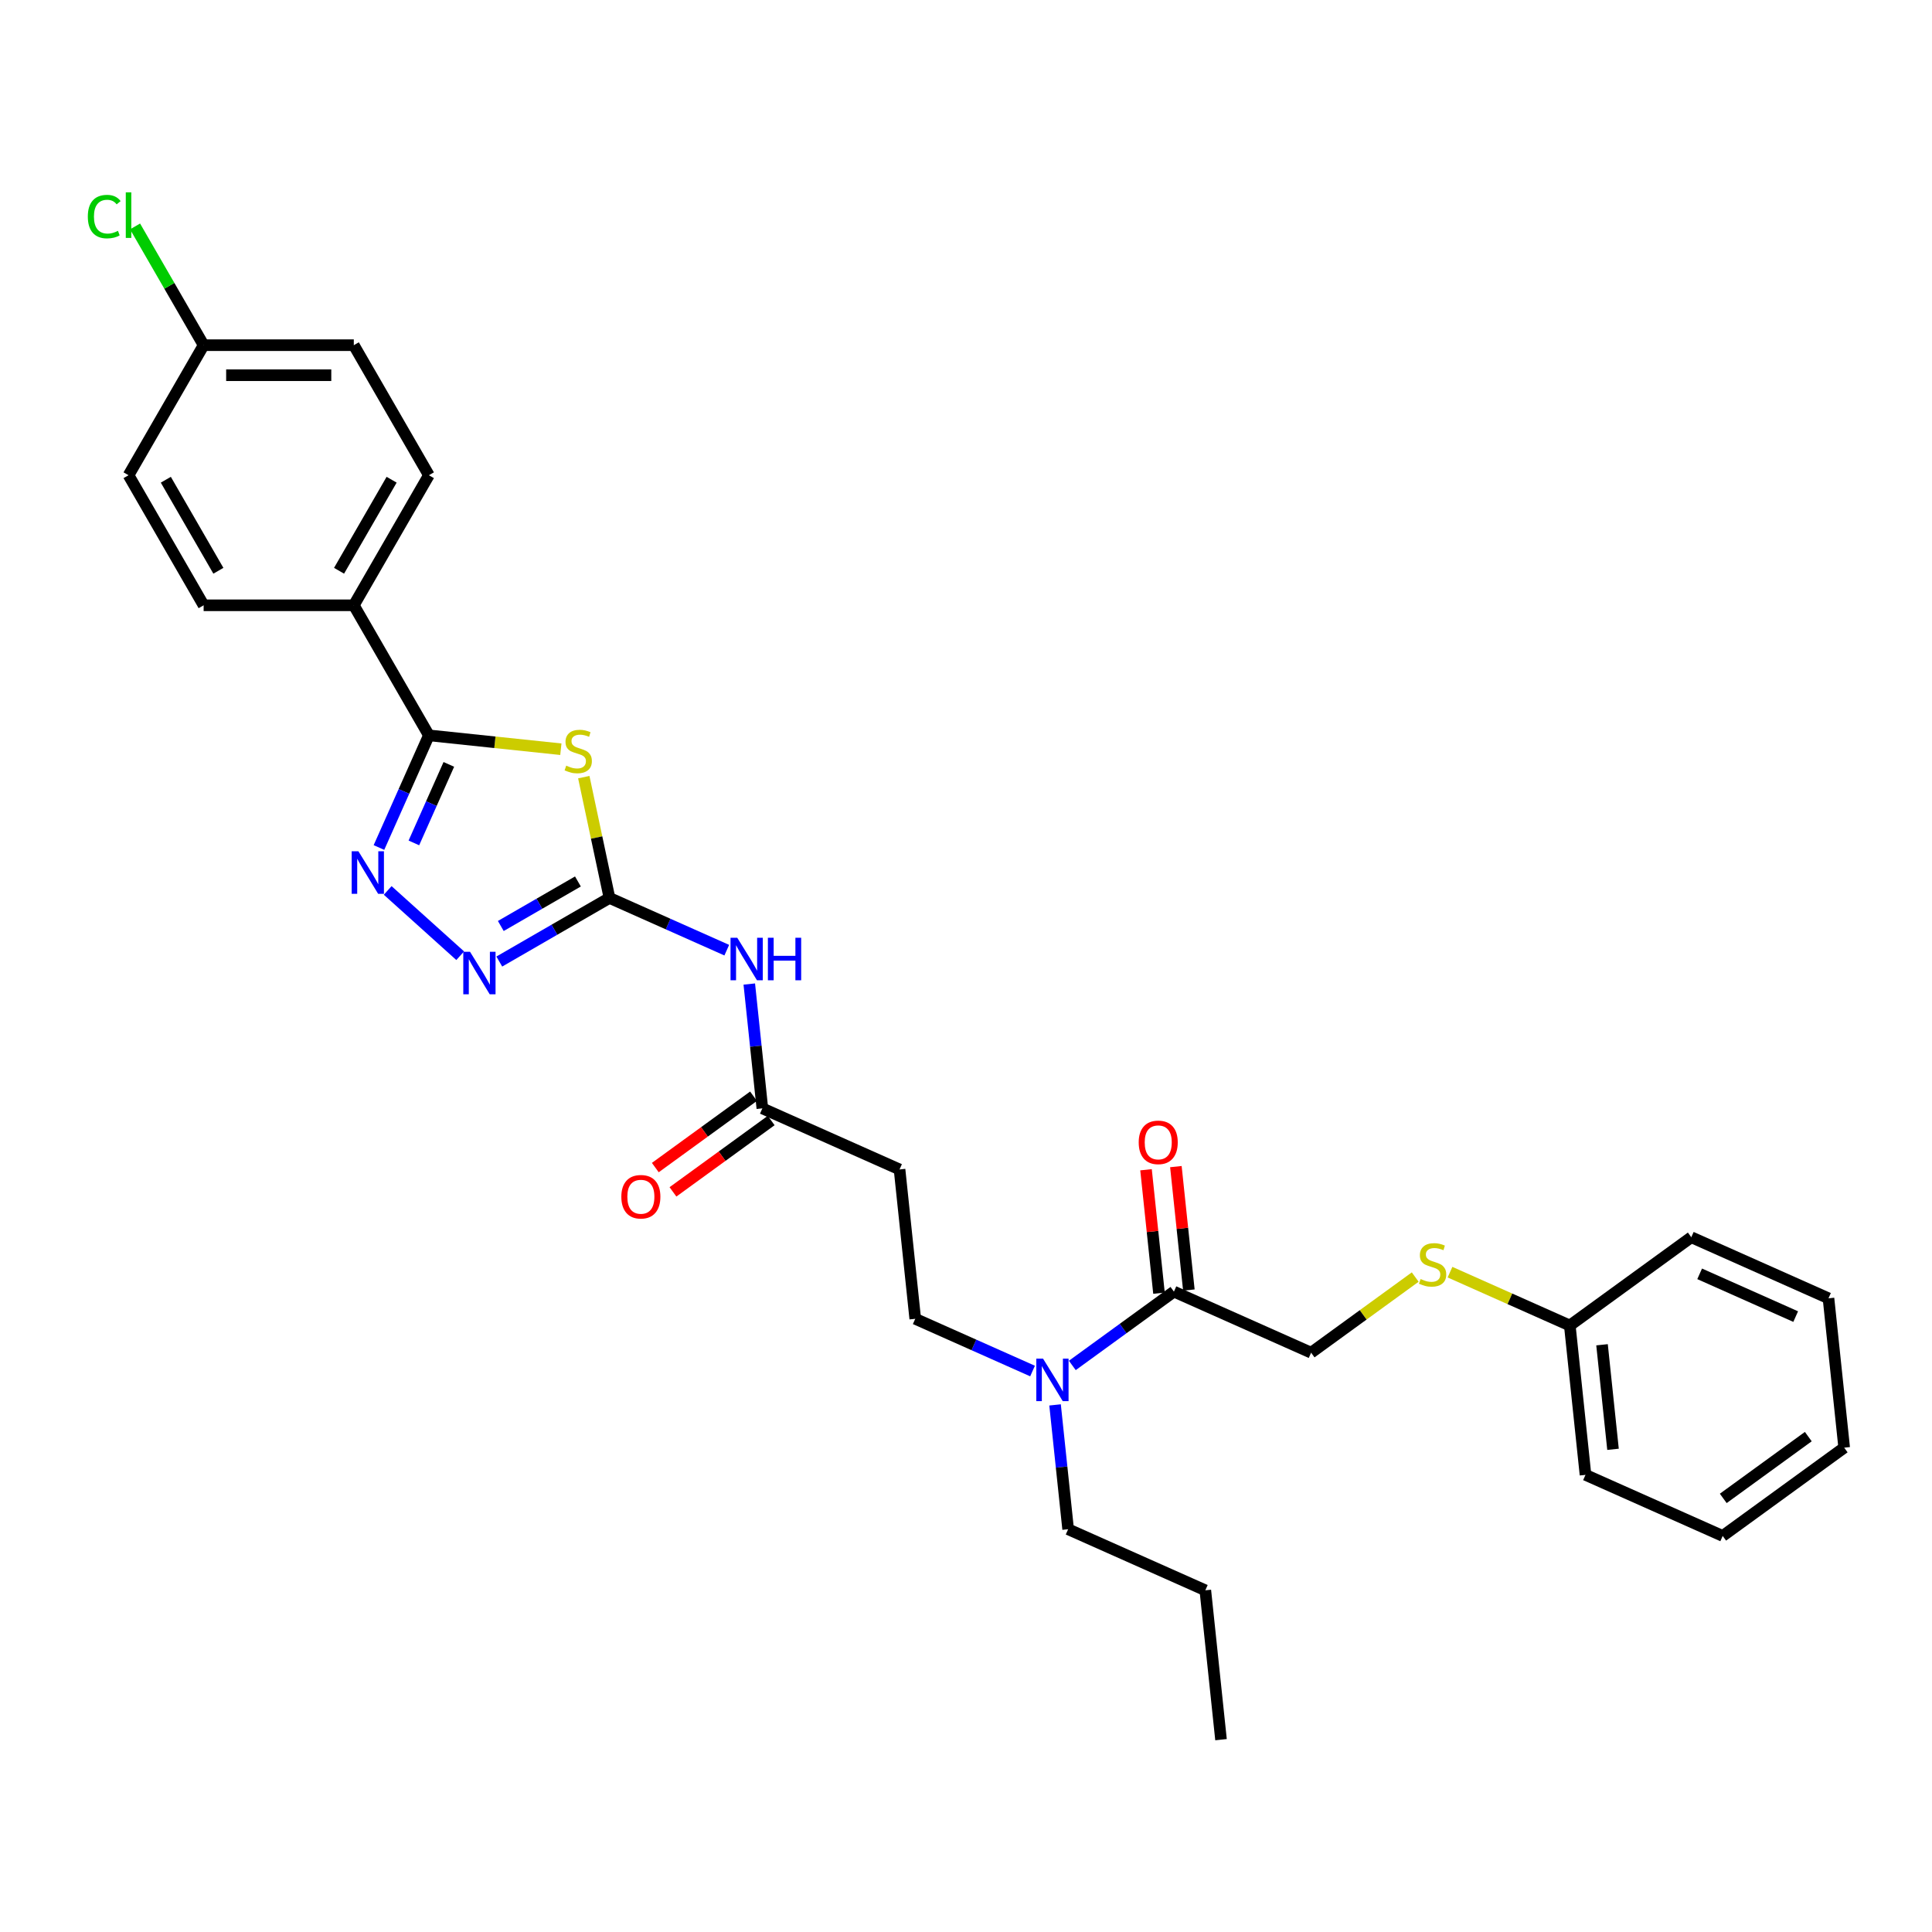 <?xml version='1.0' encoding='iso-8859-1'?>
<svg version='1.1' baseProfile='full'
              xmlns='http://www.w3.org/2000/svg'
                      xmlns:rdkit='http://www.rdkit.org/xml'
                      xmlns:xlink='http://www.w3.org/1999/xlink'
                  xml:space='preserve'
width='1000px' height='1000px' viewBox='0 0 1000 1000'>
<!-- END OF HEADER -->
<rect style='opacity:1.0;fill:#FFFFFF;stroke:none' width='1000' height='1000' x='0' y='0'> </rect>
<path class='bond-0' d='M 534.446,709.643 L 504.087,696.126' style='fill:none;fill-rule:evenodd;stroke:#0000FF;stroke-width:6px;stroke-linecap:butt;stroke-linejoin:miter;stroke-opacity:1' />
<path class='bond-0' d='M 504.087,696.126 L 473.728,682.609' style='fill:none;fill-rule:evenodd;stroke:#000000;stroke-width:6px;stroke-linecap:butt;stroke-linejoin:miter;stroke-opacity:1' />
<path class='bond-1' d='M 555.029,706.748 L 581.326,687.642' style='fill:none;fill-rule:evenodd;stroke:#0000FF;stroke-width:6px;stroke-linecap:butt;stroke-linejoin:miter;stroke-opacity:1' />
<path class='bond-1' d='M 581.326,687.642 L 607.622,668.537' style='fill:none;fill-rule:evenodd;stroke:#000000;stroke-width:6px;stroke-linecap:butt;stroke-linejoin:miter;stroke-opacity:1' />
<path class='bond-2' d='M 546.099,727.175 L 549.481,759.352' style='fill:none;fill-rule:evenodd;stroke:#0000FF;stroke-width:6px;stroke-linecap:butt;stroke-linejoin:miter;stroke-opacity:1' />
<path class='bond-2' d='M 549.481,759.352 L 552.863,791.529' style='fill:none;fill-rule:evenodd;stroke:#000000;stroke-width:6px;stroke-linecap:butt;stroke-linejoin:miter;stroke-opacity:1' />
<path class='bond-3' d='M 732.516,661.003 L 705.574,680.578' style='fill:none;fill-rule:evenodd;stroke:#CCCC00;stroke-width:6px;stroke-linecap:butt;stroke-linejoin:miter;stroke-opacity:1' />
<path class='bond-3' d='M 705.574,680.578 L 678.632,700.152' style='fill:none;fill-rule:evenodd;stroke:#000000;stroke-width:6px;stroke-linecap:butt;stroke-linejoin:miter;stroke-opacity:1' />
<path class='bond-4' d='M 750.518,658.471 L 781.522,672.275' style='fill:none;fill-rule:evenodd;stroke:#CCCC00;stroke-width:6px;stroke-linecap:butt;stroke-linejoin:miter;stroke-opacity:1' />
<path class='bond-4' d='M 781.522,672.275 L 812.526,686.079' style='fill:none;fill-rule:evenodd;stroke:#000000;stroke-width:6px;stroke-linecap:butt;stroke-linejoin:miter;stroke-opacity:1' />
<path class='bond-5' d='M 615.353,667.724 L 611.995,635.78' style='fill:none;fill-rule:evenodd;stroke:#000000;stroke-width:6px;stroke-linecap:butt;stroke-linejoin:miter;stroke-opacity:1' />
<path class='bond-5' d='M 611.995,635.78 L 608.638,603.836' style='fill:none;fill-rule:evenodd;stroke:#FF0000;stroke-width:6px;stroke-linecap:butt;stroke-linejoin:miter;stroke-opacity:1' />
<path class='bond-5' d='M 599.892,669.349 L 596.535,637.405' style='fill:none;fill-rule:evenodd;stroke:#000000;stroke-width:6px;stroke-linecap:butt;stroke-linejoin:miter;stroke-opacity:1' />
<path class='bond-5' d='M 596.535,637.405 L 593.177,605.461' style='fill:none;fill-rule:evenodd;stroke:#FF0000;stroke-width:6px;stroke-linecap:butt;stroke-linejoin:miter;stroke-opacity:1' />
<path class='bond-6' d='M 607.622,668.537 L 678.632,700.152' style='fill:none;fill-rule:evenodd;stroke:#000000;stroke-width:6px;stroke-linecap:butt;stroke-linejoin:miter;stroke-opacity:1' />
<path class='bond-7' d='M 812.526,686.079 L 820.651,763.383' style='fill:none;fill-rule:evenodd;stroke:#000000;stroke-width:6px;stroke-linecap:butt;stroke-linejoin:miter;stroke-opacity:1' />
<path class='bond-7' d='M 829.206,696.05 L 834.893,750.163' style='fill:none;fill-rule:evenodd;stroke:#000000;stroke-width:6px;stroke-linecap:butt;stroke-linejoin:miter;stroke-opacity:1' />
<path class='bond-8' d='M 812.526,686.079 L 875.411,640.391' style='fill:none;fill-rule:evenodd;stroke:#000000;stroke-width:6px;stroke-linecap:butt;stroke-linejoin:miter;stroke-opacity:1' />
<path class='bond-9' d='M 387.83,509.336 L 391.212,541.513' style='fill:none;fill-rule:evenodd;stroke:#0000FF;stroke-width:6px;stroke-linecap:butt;stroke-linejoin:miter;stroke-opacity:1' />
<path class='bond-9' d='M 391.212,541.513 L 394.594,573.69' style='fill:none;fill-rule:evenodd;stroke:#000000;stroke-width:6px;stroke-linecap:butt;stroke-linejoin:miter;stroke-opacity:1' />
<path class='bond-10' d='M 376.177,491.804 L 345.818,478.287' style='fill:none;fill-rule:evenodd;stroke:#0000FF;stroke-width:6px;stroke-linecap:butt;stroke-linejoin:miter;stroke-opacity:1' />
<path class='bond-10' d='M 345.818,478.287 L 315.459,464.771' style='fill:none;fill-rule:evenodd;stroke:#000000;stroke-width:6px;stroke-linecap:butt;stroke-linejoin:miter;stroke-opacity:1' />
<path class='bond-11' d='M 390.025,567.402 L 364.606,585.869' style='fill:none;fill-rule:evenodd;stroke:#000000;stroke-width:6px;stroke-linecap:butt;stroke-linejoin:miter;stroke-opacity:1' />
<path class='bond-11' d='M 364.606,585.869 L 339.188,604.337' style='fill:none;fill-rule:evenodd;stroke:#FF0000;stroke-width:6px;stroke-linecap:butt;stroke-linejoin:miter;stroke-opacity:1' />
<path class='bond-11' d='M 399.162,579.979 L 373.744,598.446' style='fill:none;fill-rule:evenodd;stroke:#000000;stroke-width:6px;stroke-linecap:butt;stroke-linejoin:miter;stroke-opacity:1' />
<path class='bond-11' d='M 373.744,598.446 L 348.326,616.913' style='fill:none;fill-rule:evenodd;stroke:#FF0000;stroke-width:6px;stroke-linecap:butt;stroke-linejoin:miter;stroke-opacity:1' />
<path class='bond-12' d='M 394.594,573.69 L 465.603,605.306' style='fill:none;fill-rule:evenodd;stroke:#000000;stroke-width:6px;stroke-linecap:butt;stroke-linejoin:miter;stroke-opacity:1' />
<path class='bond-13' d='M 290.297,387.794 L 256.146,384.204' style='fill:none;fill-rule:evenodd;stroke:#CCCC00;stroke-width:6px;stroke-linecap:butt;stroke-linejoin:miter;stroke-opacity:1' />
<path class='bond-13' d='M 256.146,384.204 L 221.994,380.615' style='fill:none;fill-rule:evenodd;stroke:#000000;stroke-width:6px;stroke-linecap:butt;stroke-linejoin:miter;stroke-opacity:1' />
<path class='bond-14' d='M 302.17,402.249 L 308.814,433.51' style='fill:none;fill-rule:evenodd;stroke:#CCCC00;stroke-width:6px;stroke-linecap:butt;stroke-linejoin:miter;stroke-opacity:1' />
<path class='bond-14' d='M 308.814,433.51 L 315.459,464.771' style='fill:none;fill-rule:evenodd;stroke:#000000;stroke-width:6px;stroke-linecap:butt;stroke-linejoin:miter;stroke-opacity:1' />
<path class='bond-15' d='M 221.994,380.615 L 209.069,409.645' style='fill:none;fill-rule:evenodd;stroke:#000000;stroke-width:6px;stroke-linecap:butt;stroke-linejoin:miter;stroke-opacity:1' />
<path class='bond-15' d='M 209.069,409.645 L 196.144,438.674' style='fill:none;fill-rule:evenodd;stroke:#0000FF;stroke-width:6px;stroke-linecap:butt;stroke-linejoin:miter;stroke-opacity:1' />
<path class='bond-15' d='M 232.319,395.647 L 223.271,415.968' style='fill:none;fill-rule:evenodd;stroke:#000000;stroke-width:6px;stroke-linecap:butt;stroke-linejoin:miter;stroke-opacity:1' />
<path class='bond-15' d='M 223.271,415.968 L 214.224,436.289' style='fill:none;fill-rule:evenodd;stroke:#0000FF;stroke-width:6px;stroke-linecap:butt;stroke-linejoin:miter;stroke-opacity:1' />
<path class='bond-16' d='M 221.994,380.615 L 183.129,313.299' style='fill:none;fill-rule:evenodd;stroke:#000000;stroke-width:6px;stroke-linecap:butt;stroke-linejoin:miter;stroke-opacity:1' />
<path class='bond-17' d='M 200.67,460.891 L 238.198,494.681' style='fill:none;fill-rule:evenodd;stroke:#0000FF;stroke-width:6px;stroke-linecap:butt;stroke-linejoin:miter;stroke-opacity:1' />
<path class='bond-18' d='M 315.459,464.771 L 286.947,481.232' style='fill:none;fill-rule:evenodd;stroke:#000000;stroke-width:6px;stroke-linecap:butt;stroke-linejoin:miter;stroke-opacity:1' />
<path class='bond-18' d='M 286.947,481.232 L 258.435,497.694' style='fill:none;fill-rule:evenodd;stroke:#0000FF;stroke-width:6px;stroke-linecap:butt;stroke-linejoin:miter;stroke-opacity:1' />
<path class='bond-18' d='M 299.132,456.246 L 279.174,467.769' style='fill:none;fill-rule:evenodd;stroke:#000000;stroke-width:6px;stroke-linecap:butt;stroke-linejoin:miter;stroke-opacity:1' />
<path class='bond-18' d='M 279.174,467.769 L 259.215,479.292' style='fill:none;fill-rule:evenodd;stroke:#0000FF;stroke-width:6px;stroke-linecap:butt;stroke-linejoin:miter;stroke-opacity:1' />
<path class='bond-19' d='M 183.129,313.299 L 221.994,245.983' style='fill:none;fill-rule:evenodd;stroke:#000000;stroke-width:6px;stroke-linecap:butt;stroke-linejoin:miter;stroke-opacity:1' />
<path class='bond-19' d='M 175.496,295.428 L 202.701,248.307' style='fill:none;fill-rule:evenodd;stroke:#000000;stroke-width:6px;stroke-linecap:butt;stroke-linejoin:miter;stroke-opacity:1' />
<path class='bond-20' d='M 183.129,313.299 L 105.4,313.299' style='fill:none;fill-rule:evenodd;stroke:#000000;stroke-width:6px;stroke-linecap:butt;stroke-linejoin:miter;stroke-opacity:1' />
<path class='bond-21' d='M 221.994,245.983 L 183.129,178.667' style='fill:none;fill-rule:evenodd;stroke:#000000;stroke-width:6px;stroke-linecap:butt;stroke-linejoin:miter;stroke-opacity:1' />
<path class='bond-22' d='M 105.4,313.299 L 66.535,245.983' style='fill:none;fill-rule:evenodd;stroke:#000000;stroke-width:6px;stroke-linecap:butt;stroke-linejoin:miter;stroke-opacity:1' />
<path class='bond-22' d='M 113.033,295.428 L 85.828,248.307' style='fill:none;fill-rule:evenodd;stroke:#000000;stroke-width:6px;stroke-linecap:butt;stroke-linejoin:miter;stroke-opacity:1' />
<path class='bond-23' d='M 105.4,178.667 L 66.535,245.983' style='fill:none;fill-rule:evenodd;stroke:#000000;stroke-width:6px;stroke-linecap:butt;stroke-linejoin:miter;stroke-opacity:1' />
<path class='bond-24' d='M 105.4,178.667 L 87.654,147.931' style='fill:none;fill-rule:evenodd;stroke:#000000;stroke-width:6px;stroke-linecap:butt;stroke-linejoin:miter;stroke-opacity:1' />
<path class='bond-24' d='M 87.654,147.931 L 69.908,117.194' style='fill:none;fill-rule:evenodd;stroke:#00CC00;stroke-width:6px;stroke-linecap:butt;stroke-linejoin:miter;stroke-opacity:1' />
<path class='bond-25' d='M 105.4,178.667 L 183.129,178.667' style='fill:none;fill-rule:evenodd;stroke:#000000;stroke-width:6px;stroke-linecap:butt;stroke-linejoin:miter;stroke-opacity:1' />
<path class='bond-25' d='M 117.059,194.213 L 171.47,194.213' style='fill:none;fill-rule:evenodd;stroke:#000000;stroke-width:6px;stroke-linecap:butt;stroke-linejoin:miter;stroke-opacity:1' />
<path class='bond-26' d='M 465.603,605.306 L 473.728,682.609' style='fill:none;fill-rule:evenodd;stroke:#000000;stroke-width:6px;stroke-linecap:butt;stroke-linejoin:miter;stroke-opacity:1' />
<path class='bond-27' d='M 552.863,791.529 L 623.872,823.144' style='fill:none;fill-rule:evenodd;stroke:#000000;stroke-width:6px;stroke-linecap:butt;stroke-linejoin:miter;stroke-opacity:1' />
<path class='bond-28' d='M 623.872,823.144 L 631.997,900.448' style='fill:none;fill-rule:evenodd;stroke:#000000;stroke-width:6px;stroke-linecap:butt;stroke-linejoin:miter;stroke-opacity:1' />
<path class='bond-29' d='M 820.651,763.383 L 891.661,794.999' style='fill:none;fill-rule:evenodd;stroke:#000000;stroke-width:6px;stroke-linecap:butt;stroke-linejoin:miter;stroke-opacity:1' />
<path class='bond-30' d='M 875.411,640.391 L 946.42,672.006' style='fill:none;fill-rule:evenodd;stroke:#000000;stroke-width:6px;stroke-linecap:butt;stroke-linejoin:miter;stroke-opacity:1' />
<path class='bond-30' d='M 879.739,659.335 L 929.446,681.466' style='fill:none;fill-rule:evenodd;stroke:#000000;stroke-width:6px;stroke-linecap:butt;stroke-linejoin:miter;stroke-opacity:1' />
<path class='bond-31' d='M 891.661,794.999 L 954.545,749.31' style='fill:none;fill-rule:evenodd;stroke:#000000;stroke-width:6px;stroke-linecap:butt;stroke-linejoin:miter;stroke-opacity:1' />
<path class='bond-31' d='M 891.956,775.569 L 935.975,743.587' style='fill:none;fill-rule:evenodd;stroke:#000000;stroke-width:6px;stroke-linecap:butt;stroke-linejoin:miter;stroke-opacity:1' />
<path class='bond-32' d='M 946.42,672.006 L 954.545,749.31' style='fill:none;fill-rule:evenodd;stroke:#000000;stroke-width:6px;stroke-linecap:butt;stroke-linejoin:miter;stroke-opacity:1' />
<path  class='atom-0' d='M 539.872 703.218
L 547.085 714.878
Q 547.8 716.028, 548.951 718.111
Q 550.101 720.195, 550.163 720.319
L 550.163 703.218
L 553.086 703.218
L 553.086 725.232
L 550.07 725.232
L 542.328 712.484
Q 541.426 710.991, 540.463 709.281
Q 539.53 707.571, 539.25 707.043
L 539.25 725.232
L 536.39 725.232
L 536.39 703.218
L 539.872 703.218
' fill='#0000FF'/>
<path  class='atom-1' d='M 735.298 662.019
Q 735.547 662.112, 736.573 662.548
Q 737.599 662.983, 738.718 663.263
Q 739.869 663.512, 740.988 663.512
Q 743.071 663.512, 744.284 662.517
Q 745.496 661.491, 745.496 659.718
Q 745.496 658.506, 744.875 657.76
Q 744.284 657.013, 743.351 656.609
Q 742.418 656.205, 740.864 655.739
Q 738.905 655.148, 737.723 654.588
Q 736.573 654.029, 735.734 652.847
Q 734.925 651.666, 734.925 649.676
Q 734.925 646.908, 736.791 645.198
Q 738.687 643.488, 742.418 643.488
Q 744.968 643.488, 747.859 644.701
L 747.144 647.095
Q 744.501 646.007, 742.512 646.007
Q 740.366 646.007, 739.185 646.908
Q 738.003 647.779, 738.034 649.303
Q 738.034 650.484, 738.625 651.199
Q 739.247 651.914, 740.118 652.318
Q 741.019 652.723, 742.512 653.189
Q 744.501 653.811, 745.683 654.433
Q 746.864 655.055, 747.704 656.329
Q 748.574 657.573, 748.574 659.718
Q 748.574 662.765, 746.522 664.413
Q 744.501 666.03, 741.112 666.03
Q 739.154 666.03, 737.661 665.595
Q 736.2 665.19, 734.459 664.475
L 735.298 662.019
' fill='#CCCC00'/>
<path  class='atom-3' d='M 589.393 591.295
Q 589.393 586.009, 592.004 583.056
Q 594.616 580.102, 599.497 580.102
Q 604.379 580.102, 606.991 583.056
Q 609.602 586.009, 609.602 591.295
Q 609.602 596.643, 606.959 599.69
Q 604.317 602.706, 599.497 602.706
Q 594.647 602.706, 592.004 599.69
Q 589.393 596.674, 589.393 591.295
M 599.497 600.218
Q 602.855 600.218, 604.659 597.98
Q 606.493 595.71, 606.493 591.295
Q 606.493 586.973, 604.659 584.797
Q 602.855 582.589, 599.497 582.589
Q 596.14 582.589, 594.305 584.766
Q 592.502 586.942, 592.502 591.295
Q 592.502 595.741, 594.305 597.98
Q 596.14 600.218, 599.497 600.218
' fill='#FF0000'/>
<path  class='atom-6' d='M 381.603 485.38
L 388.816 497.039
Q 389.531 498.19, 390.682 500.273
Q 391.832 502.356, 391.894 502.48
L 391.894 485.38
L 394.817 485.38
L 394.817 507.393
L 391.801 507.393
L 384.059 494.645
Q 383.157 493.153, 382.193 491.443
Q 381.261 489.733, 380.981 489.204
L 380.981 507.393
L 378.12 507.393
L 378.12 485.38
L 381.603 485.38
' fill='#0000FF'/>
<path  class='atom-6' d='M 397.46 485.38
L 400.444 485.38
L 400.444 494.738
L 411.7 494.738
L 411.7 485.38
L 414.684 485.38
L 414.684 507.393
L 411.7 507.393
L 411.7 497.226
L 400.444 497.226
L 400.444 507.393
L 397.46 507.393
L 397.46 485.38
' fill='#0000FF'/>
<path  class='atom-8' d='M 321.604 619.441
Q 321.604 614.155, 324.216 611.201
Q 326.828 608.248, 331.709 608.248
Q 336.59 608.248, 339.202 611.201
Q 341.814 614.155, 341.814 619.441
Q 341.814 624.788, 339.171 627.835
Q 336.528 630.851, 331.709 630.851
Q 326.859 630.851, 324.216 627.835
Q 321.604 624.82, 321.604 619.441
M 331.709 628.364
Q 335.067 628.364, 336.87 626.125
Q 338.705 623.856, 338.705 619.441
Q 338.705 615.119, 336.87 612.942
Q 335.067 610.735, 331.709 610.735
Q 328.351 610.735, 326.517 612.911
Q 324.713 615.088, 324.713 619.441
Q 324.713 623.887, 326.517 626.125
Q 328.351 628.364, 331.709 628.364
' fill='#FF0000'/>
<path  class='atom-9' d='M 293.08 396.295
Q 293.328 396.388, 294.354 396.823
Q 295.381 397.259, 296.5 397.539
Q 297.65 397.787, 298.77 397.787
Q 300.853 397.787, 302.065 396.792
Q 303.278 395.766, 303.278 393.994
Q 303.278 392.782, 302.656 392.035
Q 302.065 391.289, 301.133 390.885
Q 300.2 390.481, 298.645 390.014
Q 296.686 389.424, 295.505 388.864
Q 294.354 388.304, 293.515 387.123
Q 292.707 385.941, 292.707 383.951
Q 292.707 381.184, 294.572 379.474
Q 296.469 377.764, 300.2 377.764
Q 302.749 377.764, 305.641 378.977
L 304.926 381.371
Q 302.283 380.283, 300.293 380.283
Q 298.148 380.283, 296.966 381.184
Q 295.785 382.055, 295.816 383.578
Q 295.816 384.76, 296.407 385.475
Q 297.028 386.19, 297.899 386.594
Q 298.801 386.998, 300.293 387.465
Q 302.283 388.087, 303.464 388.709
Q 304.646 389.33, 305.485 390.605
Q 306.356 391.849, 306.356 393.994
Q 306.356 397.041, 304.304 398.689
Q 302.283 400.306, 298.894 400.306
Q 296.935 400.306, 295.443 399.87
Q 293.981 399.466, 292.24 398.751
L 293.08 396.295
' fill='#CCCC00'/>
<path  class='atom-11' d='M 185.513 440.618
L 192.726 452.277
Q 193.441 453.428, 194.592 455.511
Q 195.742 457.594, 195.804 457.718
L 195.804 440.618
L 198.727 440.618
L 198.727 462.631
L 195.711 462.631
L 187.969 449.883
Q 187.067 448.391, 186.104 446.681
Q 185.171 444.971, 184.891 444.442
L 184.891 462.631
L 182.031 462.631
L 182.031 440.618
L 185.513 440.618
' fill='#0000FF'/>
<path  class='atom-13' d='M 243.277 492.629
L 250.491 504.288
Q 251.206 505.439, 252.356 507.522
Q 253.506 509.605, 253.569 509.73
L 253.569 492.629
L 256.491 492.629
L 256.491 514.642
L 253.475 514.642
L 245.734 501.894
Q 244.832 500.402, 243.868 498.692
Q 242.935 496.982, 242.655 496.453
L 242.655 514.642
L 239.795 514.642
L 239.795 492.629
L 243.277 492.629
' fill='#0000FF'/>
<path  class='atom-20' d='M 45.455 112.113
Q 45.455 106.641, 48.004 103.78
Q 50.585 100.889, 55.466 100.889
Q 60.005 100.889, 62.431 104.091
L 60.379 105.77
Q 58.606 103.438, 55.466 103.438
Q 52.139 103.438, 50.367 105.677
Q 48.626 107.884, 48.626 112.113
Q 48.626 116.466, 50.429 118.704
Q 52.264 120.943, 55.808 120.943
Q 58.233 120.943, 61.063 119.482
L 61.933 121.814
Q 60.783 122.56, 59.042 122.995
Q 57.301 123.43, 55.373 123.43
Q 50.585 123.43, 48.004 120.508
Q 45.455 117.585, 45.455 112.113
' fill='#00CC00'/>
<path  class='atom-20' d='M 65.105 99.552
L 67.965 99.552
L 67.965 123.15
L 65.105 123.15
L 65.105 99.552
' fill='#00CC00'/>
</svg>

